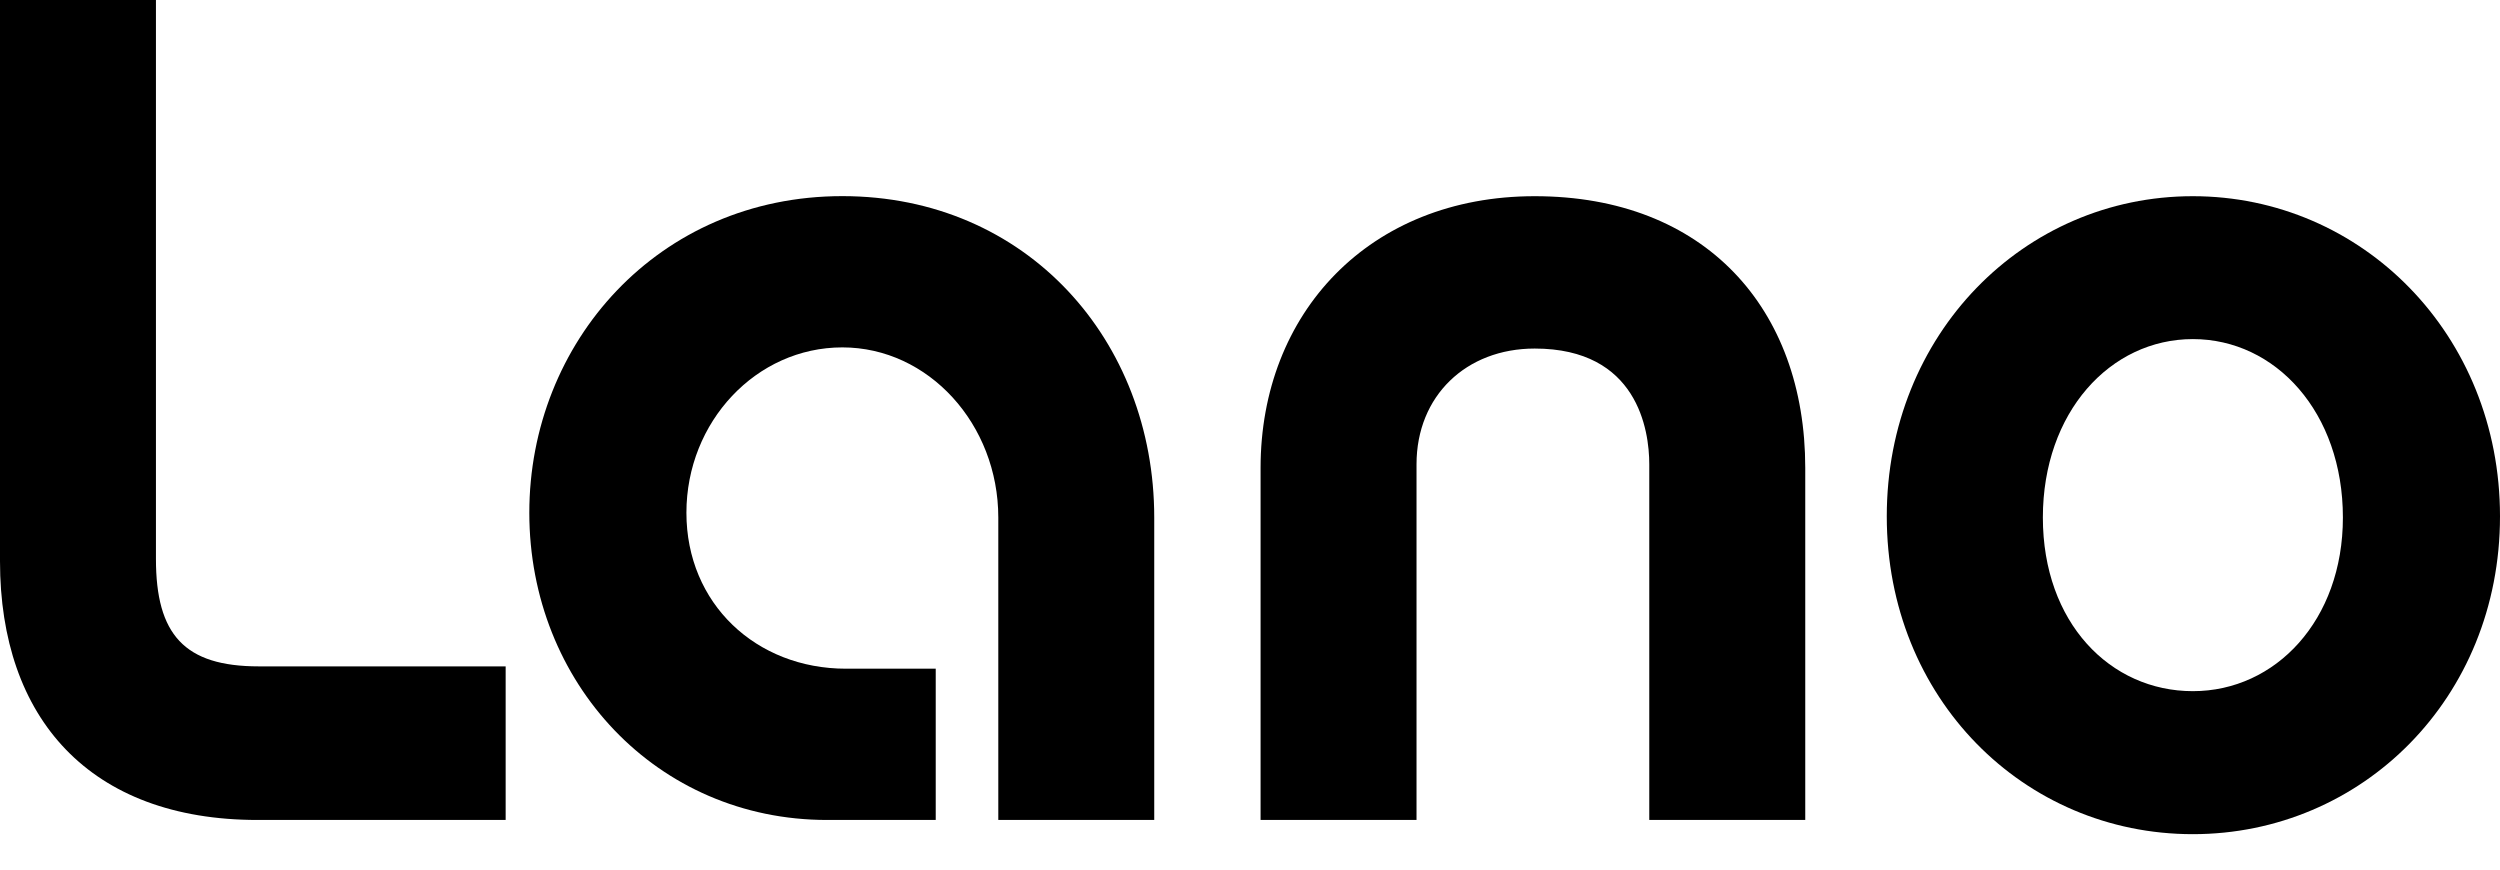 <svg width="69" height="24" viewBox="0 0 69 24" fill="none" xmlns="http://www.w3.org/2000/svg">
<path d="M0 15.489V0H4.304V15.425C4.304 17.511 5.085 18.392 7.142 18.392H13.956V22.631H7.11C2.478 22.631 0 19.828 0 15.489Z" fill="black"/>
<path d="M22.827 22.631C18.131 22.631 14.609 18.848 14.609 14.152C14.609 9.457 18.164 5.413 23.249 5.413C28.335 5.413 31.857 9.392 31.857 14.284V22.631H27.553V14.284C27.553 11.709 25.628 9.588 23.249 9.588C20.87 9.588 18.945 11.642 18.945 14.152C18.945 16.663 20.87 18.456 23.348 18.456H25.826V22.631H22.827Z" fill="black"/>
<path d="M42.358 5.415C47.053 5.415 49.825 8.513 49.825 12.914V22.631H45.52V12.815C45.52 11.87 45.196 9.62 42.358 9.62C40.467 9.62 39.096 10.925 39.096 12.815V22.631H34.792V12.914C34.792 8.642 37.791 5.415 42.358 5.415Z" fill="black"/>
<path d="M69 14.251C69 19.272 65.185 23.023 60.521 23.023C55.858 23.023 52.075 19.272 52.075 14.251C52.075 9.23 55.858 5.415 60.521 5.415C65.185 5.415 69 9.23 69 14.251ZM64.664 14.284C64.664 11.381 62.806 9.359 60.523 9.359C58.241 9.359 56.383 11.381 56.383 14.284C56.383 17.186 58.241 19.076 60.523 19.076C62.806 19.076 64.664 17.119 64.664 14.284Z" fill="black"/>
</svg>
